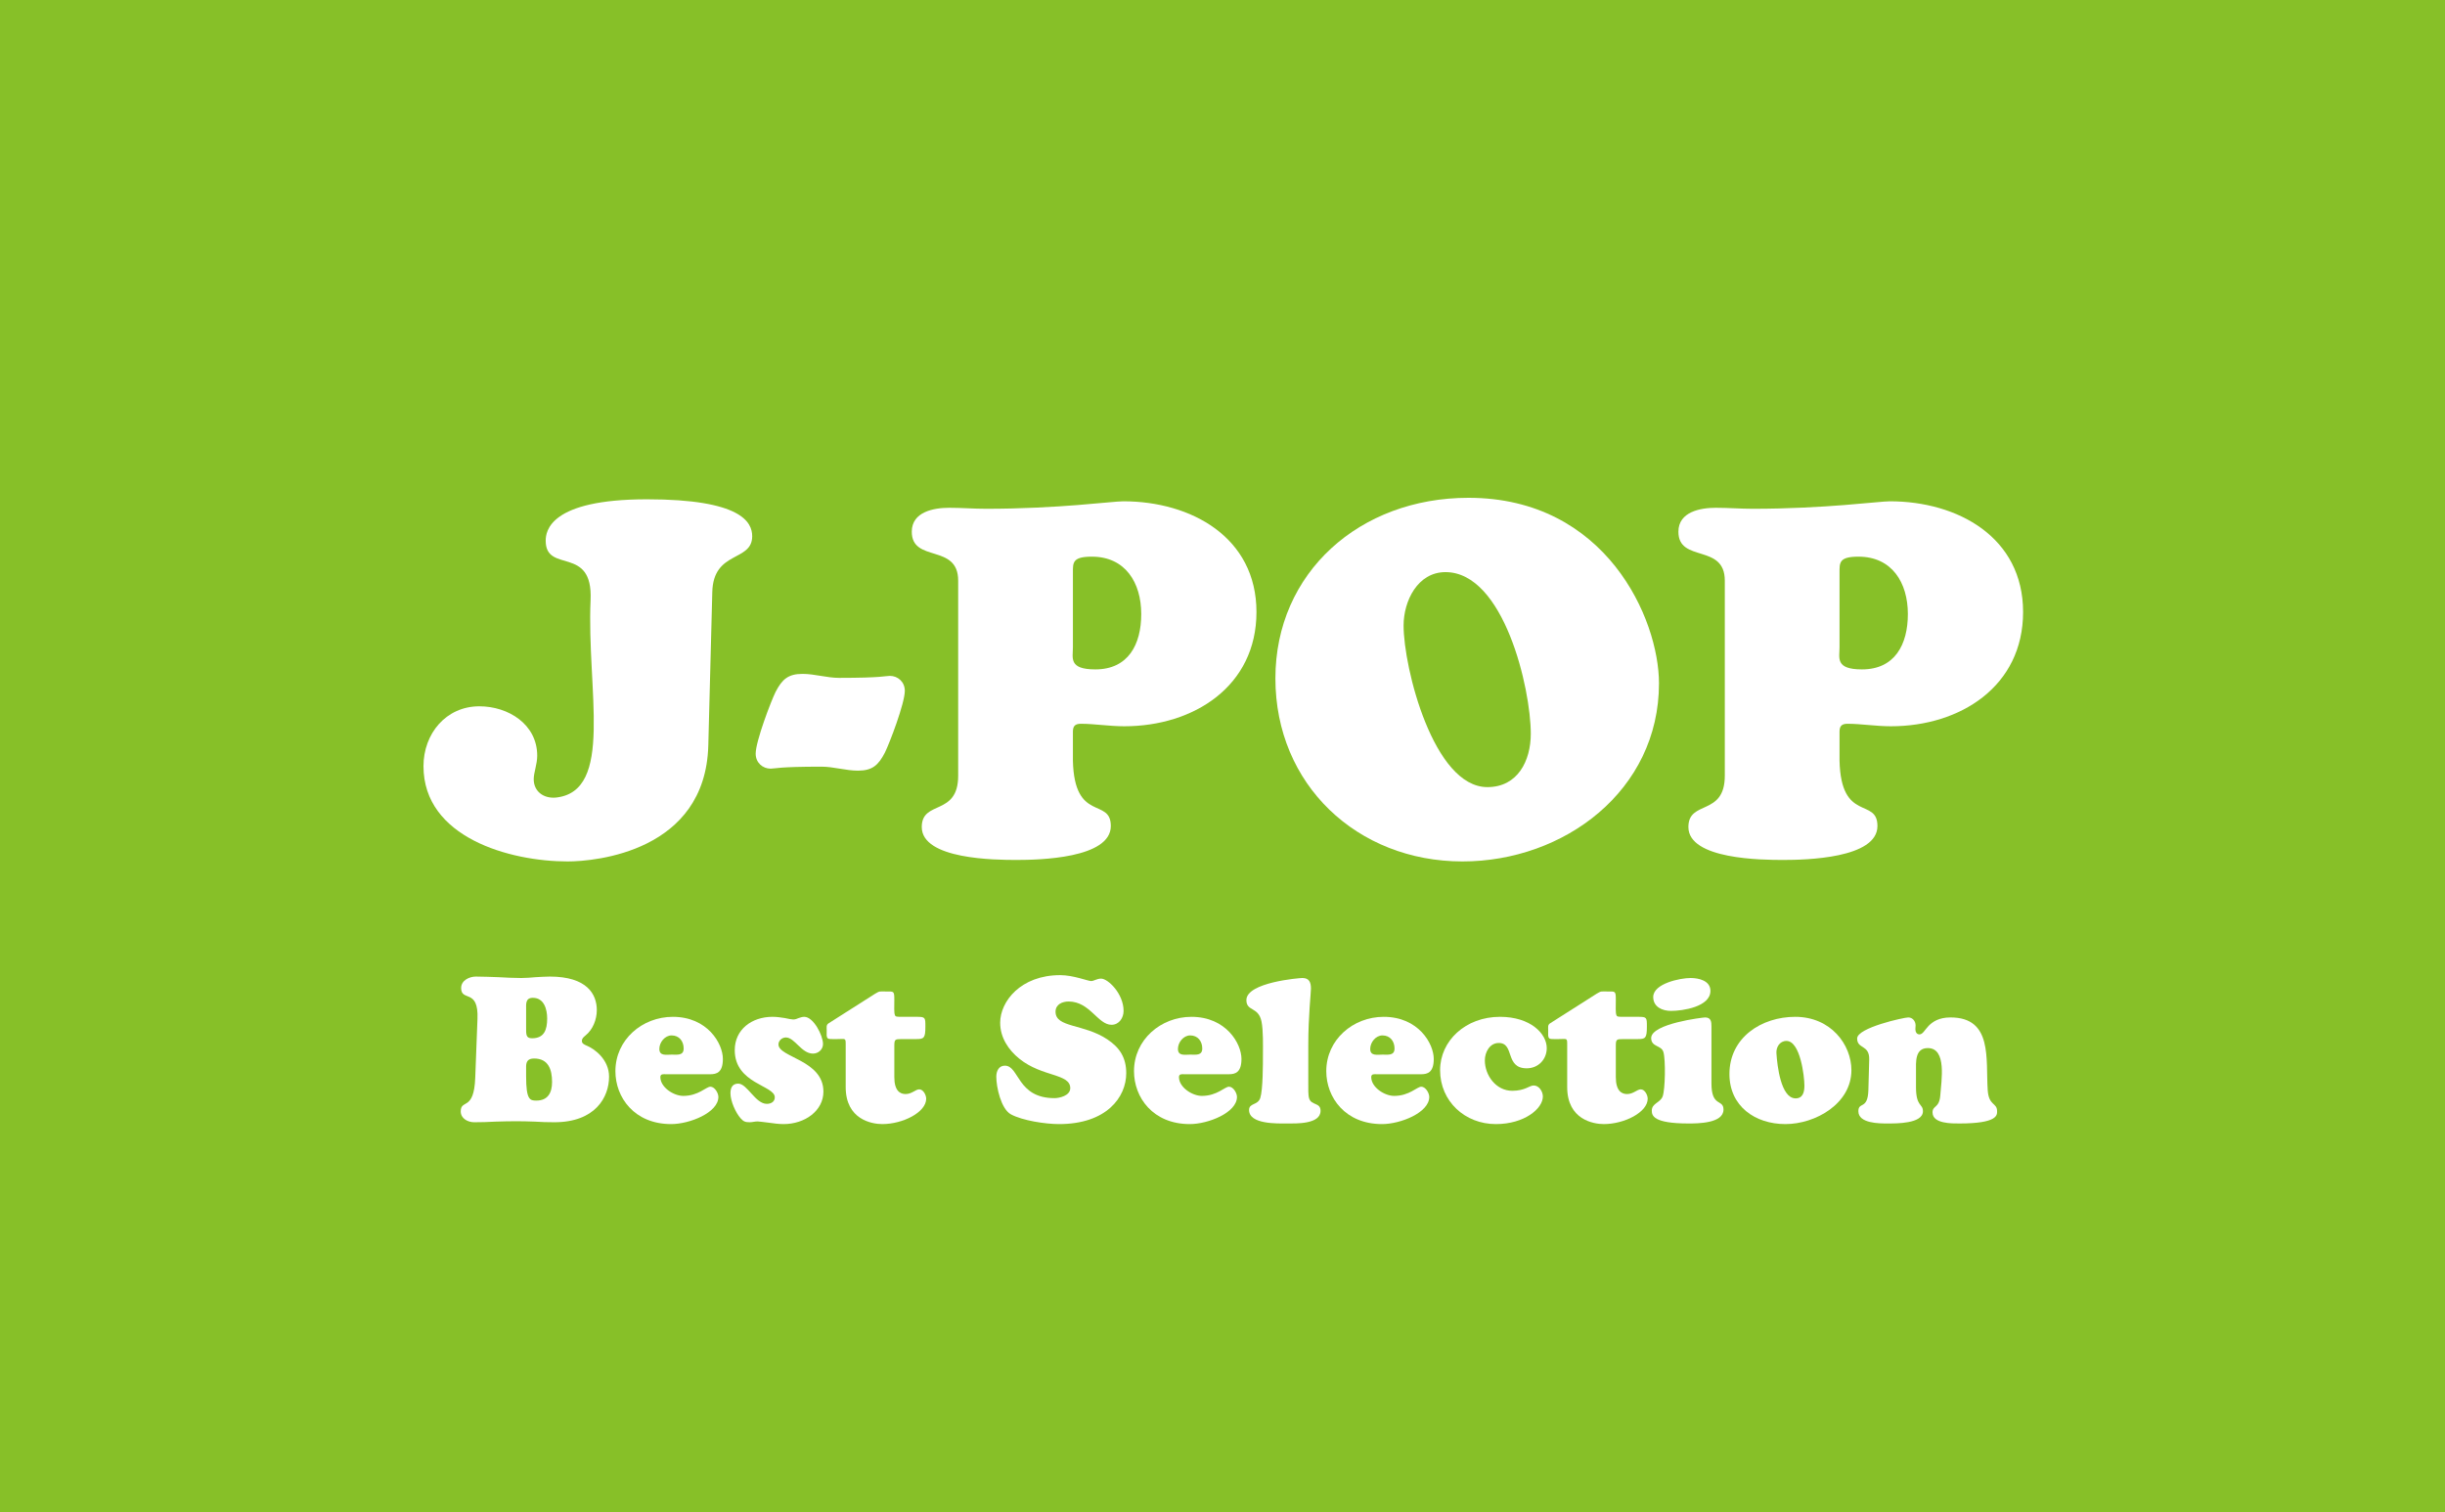 <?xml version="1.0" encoding="utf-8"?>
<!-- Generator: Adobe Illustrator 24.2.1, SVG Export Plug-In . SVG Version: 6.00 Build 0)  -->
<svg version="1.1" id="レイヤー_1" xmlns="http://www.w3.org/2000/svg" xmlns:xlink="http://www.w3.org/1999/xlink" x="0px"
	 y="0px" width="700px" height="433px" viewBox="0 0 700 433" style="enable-background:new 0 0 700 433;" xml:space="preserve">
<style type="text/css">
	.st0{fill:#87C028;}
	.st1{fill:#FFFFFF;}
</style>
<rect x="0" y="-0.726" class="st0" width="700" height="433.726"/>
<g>
	<g>
		<path class="st1" d="M202.785,213.495c-0.856,30.275-32.275,33.132-40.271,33.132c-16.567,0-41.272-6.855-41.272-27.277
			c0-9.283,6.425-17.137,15.995-17.137c8.282,0,16.566,5.141,16.566,14.138c0,2.428-1,4.856-1,6.712c0,3.57,2.857,5.57,6.284,5.284
			c16.852-1.714,8.854-30.847,9.996-56.553c0.715-15.852-12.852-7.426-12.852-16.994c0-2.713,1.142-11.853,28.991-11.853
			c26.99,0,30.132,6.569,30.132,10.568c0,7.426-11.139,3.999-11.425,15.995L202.785,213.495z"/>
		<path class="st1" d="M245.623,220.635c-3.428,0-6.998-1.142-10.426-1.142c-12.424,0-13.282,0.571-14.566,0.571
			c-2.285,0-4.284-1.713-4.284-4.284c0-3.57,4.427-15.138,5.713-17.709c1.855-3.57,3.569-5.141,7.711-5.141
			c3.427,0,6.998,1.142,10.424,1.142c12.425,0,13.282-0.572,14.567-0.572c2.285,0,4.284,1.714,4.284,4.284
			c0,3.57-4.427,15.138-5.713,17.708C251.477,219.065,249.764,220.635,245.623,220.635z"/>
		<path class="st1" d="M274.325,166.225c0-10.71-13.282-4.998-13.282-13.995c0-5.712,6.284-6.855,10.711-6.855
			c3.569,0,6.998,0.285,10.567,0.285c20.707,0,36.131-2.142,39.272-2.142c19.423,0,38.131,10.282,38.131,31.703
			c0,21.279-17.994,32.704-37.844,32.704c-4.284,0-8.569-0.714-12.425-0.714c-1.714,0-2.285,0.714-2.285,2.285v8.283
			c0.428,17.851,10.854,10.426,10.854,18.708c0,9.283-20.565,9.711-26.991,9.711c-5.999,0-27.134-0.143-27.134-9.425
			c0-7.855,10.426-2.999,10.426-14.709V166.225z M312.597,159.37c-5.569,0-5.426,1.714-5.426,4.57v21.422
			c0,2.999-1.286,6.284,6.427,6.284c9.425,0,13.139-7.141,13.139-15.852C326.736,166.796,322.166,159.37,312.597,159.37z"/>
		<path class="st1" d="M365.145,194.216c0-30.276,24.134-51.697,55.267-51.697c39.415,0,54.553,34.702,54.553,53.125
			c0,30.704-27.134,50.983-56.267,50.983C388.565,246.627,365.145,224.634,365.145,194.216z M413.842,163.797
			c-7.998,0-11.996,8.283-11.996,15.281c0,12.138,8.567,46.27,23.991,46.27c8.712,0,12.425-7.569,12.425-15.28
			C438.263,197.072,430.551,163.797,413.842,163.797z"/>
		<path class="st1" d="M493.809,166.225c0-10.71-13.282-4.998-13.282-13.995c0-5.712,6.284-6.855,10.711-6.855
			c3.569,0,6.998,0.285,10.567,0.285c20.707,0,36.131-2.142,39.272-2.142c19.423,0,38.13,10.282,38.13,31.703
			c0,21.279-17.994,32.704-37.844,32.704c-4.284,0-8.569-0.714-12.425-0.714c-1.714,0-2.285,0.714-2.285,2.285v8.283
			c0.428,17.851,10.854,10.426,10.854,18.708c0,9.283-20.565,9.711-26.991,9.711c-5.999,0-27.134-0.143-27.134-9.425
			c0-7.855,10.426-2.999,10.426-14.709V166.225z M532.08,159.37c-5.569,0-5.426,1.714-5.426,4.57v21.422
			c0,2.999-1.286,6.284,6.427,6.284c9.425,0,13.139-7.141,13.139-15.852C546.22,166.796,541.65,159.37,532.08,159.37z"/>
	</g>
	<g>
		<path class="st1" d="M167.648,296.435c-0.527,0.468-1.052,0.819-1.052,1.579c0,0.761,0.642,0.995,1.227,1.287
			c2.399,0.936,6.551,4.035,6.551,8.949c0,5.849-3.919,13.044-15.675,13.044c-1.99,0-3.802-0.059-5.558-0.176
			c-1.754-0.059-3.509-0.117-5.322-0.117c-1.99,0-4.036,0.059-6.026,0.117c-1.988,0.117-3.978,0.176-6.024,0.176
			c-1.814,0-3.861-1.053-3.861-3.1c0-3.627,3.802,0.058,4.153-9.651l0.642-16.846c0.351-8.833-4.678-4.797-4.678-8.833
			c0-2.222,2.398-3.275,4.212-3.275c2.164,0,4.327,0.117,6.492,0.176c2.164,0.117,4.329,0.234,6.492,0.234
			c1.404,0,2.749-0.117,4.095-0.234c1.346-0.059,2.749-0.176,4.095-0.176c10.704,0,13.453,5.089,13.453,9.593
			C170.864,291.873,169.754,294.739,167.648,296.435z M150.627,293.862c0,2.281-0.117,3.393,1.696,3.393
			c3.509,0,4.329-2.457,4.329-5.674c0-2.632-0.878-5.908-4.095-5.908c-2.164,0-1.93,1.755-1.93,3.451V293.862z M150.627,308.134
			c0,6.785,1.11,6.96,2.924,6.96c3.334,0,4.504-2.281,4.504-5.323c0-3.568-1.053-6.726-5.148-6.726
			c-1.813,0-2.222,0.936-2.281,2.164V308.134z"/>
		<path class="st1" d="M190.641,307.549c-0.644,0-1.58-0.176-1.58,0.819c0,2.924,3.802,5.381,6.552,5.381
			c4.386,0,6.551-2.632,7.778-2.632c1.229,0,2.282,1.813,2.282,2.925c0,4.504-8.248,7.78-13.513,7.78
			c-10.528,0-15.968-7.604-15.968-15.15c0-9.009,7.663-15.559,16.436-15.559c9.945,0,14.332,7.663,14.332,12.05
			c0,3.86-1.755,4.387-3.628,4.387H190.641z M195.731,300.179c0-2.106-1.287-3.744-3.452-3.744c-1.93,0-3.509,1.989-3.509,3.861
			c0,2.106,1.99,1.638,3.509,1.638C193.858,301.934,195.731,302.285,195.731,300.179z"/>
		<path class="st1" d="M224.687,291.464c1.053,0.234,1.99,0.41,2.399,0.41c0.585,0,1.053-0.176,1.578-0.41
			c0.527-0.176,1.053-0.351,1.58-0.351c2.69,0,5.382,5.381,5.382,7.78c0,1.579-1.346,2.749-2.867,2.749
			c-3.334,0-5.205-4.621-7.78-4.621c-1.052,0-2.105,0.877-2.105,1.989c0,3.744,12.869,4.445,12.869,13.512
			c0,5.498-5.323,9.3-11.406,9.3c-1.17,0-2.867-0.176-4.329-0.41c-1.463-0.176-2.75-0.351-3.1-0.351c-0.41,0-0.761,0.059-1.17,0.117
			c-0.351,0.059-0.702,0.117-1.112,0.117c-1.17,0-1.754-0.176-2.573-1.112c-1.463-1.638-2.924-4.972-2.924-7.195
			c0-1.521,0.525-2.749,2.222-2.749c2.573,0,4.914,5.791,8.189,5.791c1.17,0,2.281-0.585,2.281-1.872
			c0-3.451-11.465-3.861-11.465-13.512c0-5.849,4.797-9.534,10.821-9.534C222.348,291.113,223.577,291.288,224.687,291.464z"/>
		<path class="st1" d="M256.044,308.368c0,3.919,1.638,4.855,3.217,4.855c1.814,0,2.866-1.345,3.919-1.345
			c1.17,0,1.99,1.638,1.99,2.69c0,3.861-6.669,7.254-12.576,7.254c-2.983,0-10.47-1.287-10.47-10.588v-12.049
			c0-1.053,0-1.463-0.293-1.638c-0.293-0.176-0.936-0.059-2.282-0.059c-1.52,0-2.281,0.059-2.573-0.234
			c-0.41-0.41-0.293-0.995-0.293-2.34c0-0.819-0.176-1.462,0.527-1.93l13.336-8.481c1.346-0.819,1.287-0.644,3.043-0.644
			c2.339,0,2.456-0.234,2.456,2.457c0,1.813-0.117,3.627,0.176,4.328c0.176,0.468,0.585,0.468,2.105,0.468h4.095
			c2.516,0,2.516,0.176,2.516,2.807c0,3.335-0.41,3.569-2.692,3.569h-4.036c-2.047,0-2.164,0.059-2.164,2.164V308.368z"/>
		<path class="st1" d="M286.348,292.809c0-6.083,5.85-13.629,17.198-13.629c3.744,0,7.955,1.696,8.832,1.696
			c0.819,0,1.638-0.701,2.867-0.701c1.988,0,6.434,4.329,6.434,9.242c0,1.989-1.287,3.978-3.451,3.978
			c-3.919,0-6.2-6.669-12.284-6.669c-1.813,0-3.744,0.819-3.744,2.925c0,4.621,8.014,3.392,14.799,7.897
			c3.627,2.398,5.44,5.323,5.44,9.709c0,6.844-5.616,14.565-19.244,14.565c-3.861,0-10.47-0.995-13.804-2.808
			c-2.809-1.579-4.153-7.78-4.153-10.763c0-1.579,0.701-3.159,2.456-3.159c4.153,0,3.451,9.301,14.214,9.301
			c1.287,0,4.504-0.644,4.504-2.867c0-4.212-8.014-3.158-14.506-8.364C288.688,300.589,286.348,297.021,286.348,292.809z"/>
		<path class="st1" d="M339.114,307.549c-0.644,0-1.58-0.176-1.58,0.819c0,2.924,3.802,5.381,6.552,5.381
			c4.386,0,6.551-2.632,7.778-2.632c1.229,0,2.282,1.813,2.282,2.925c0,4.504-8.248,7.78-13.513,7.78
			c-10.528,0-15.968-7.604-15.968-15.15c0-9.009,7.663-15.559,16.436-15.559c9.945,0,14.332,7.663,14.332,12.05
			c0,3.86-1.755,4.387-3.628,4.387H339.114z M344.204,300.179c0-2.106-1.287-3.744-3.452-3.744c-1.93,0-3.509,1.989-3.509,3.861
			c0,2.106,1.99,1.638,3.509,1.638C342.331,301.934,344.204,302.285,344.204,300.179z"/>
		<path class="st1" d="M374.564,310.533c0,1.053-0.059,2.983,0.234,3.919c0.644,2.105,3.275,1.111,3.275,3.568
			c0,3.919-7.136,3.627-9.651,3.627c-2.633,0-10.821,0.293-10.821-3.861c0-2.047,2.515-1.287,3.217-3.451
			c0.761-2.398,0.761-9.71,0.761-12.577c0-2.281,0.117-6.668-0.41-9.3c-0.878-4.328-4.329-2.807-4.329-6.141
			c0-5.089,15.208-6.318,16.027-6.318c1.988,0,2.456,1.287,2.456,3.041c0,1.346-0.761,7.78-0.761,16.144V310.533z"/>
		<path class="st1" d="M394.163,307.549c-0.644,0-1.58-0.176-1.58,0.819c0,2.924,3.802,5.381,6.552,5.381
			c4.386,0,6.551-2.632,7.778-2.632c1.229,0,2.282,1.813,2.282,2.925c0,4.504-8.248,7.78-13.513,7.78
			c-10.528,0-15.968-7.604-15.968-15.15c0-9.009,7.663-15.559,16.436-15.559c9.945,0,14.332,7.663,14.332,12.05
			c0,3.86-1.755,4.387-3.628,4.387H394.163z M399.252,300.179c0-2.106-1.287-3.744-3.452-3.744c-1.93,0-3.509,1.989-3.509,3.861
			c0,2.106,1.99,1.638,3.509,1.638C397.38,301.934,399.252,302.285,399.252,300.179z"/>
		<path class="st1" d="M429.437,291.113c8.774,0,13.396,4.855,13.396,8.949c0,3.275-2.458,5.791-5.733,5.791
			c-6.317,0-3.392-7.253-8.014-7.253c-2.573,0-3.978,2.632-3.978,4.972c0,4.329,3.217,8.716,7.838,8.716
			c3.685,0,4.914-1.521,6.143-1.521c1.578,0,2.632,1.755,2.632,3.159c0,3.451-5.265,7.897-13.454,7.897
			c-8.832,0-15.968-6.493-15.968-15.442C412.3,297.956,419.611,291.113,429.437,291.113z"/>
		<path class="st1" d="M462.607,308.368c0,3.919,1.637,4.855,3.217,4.855c1.814,0,2.866-1.345,3.919-1.345
			c1.17,0,1.988,1.638,1.988,2.69c0,3.861-6.668,7.254-12.575,7.254c-2.983,0-10.47-1.287-10.47-10.588v-12.049
			c0-1.053,0-1.463-0.293-1.638c-0.293-0.176-0.936-0.059-2.282-0.059c-1.52,0-2.281,0.059-2.573-0.234
			c-0.41-0.41-0.293-0.995-0.293-2.34c0-0.819-0.176-1.462,0.527-1.93l13.336-8.481c1.346-0.819,1.287-0.644,3.043-0.644
			c2.339,0,2.456-0.234,2.456,2.457c0,1.813-0.117,3.627,0.176,4.328c0.176,0.468,0.585,0.468,2.105,0.468h4.095
			c2.516,0,2.516,0.176,2.516,2.807c0,3.335-0.41,3.569-2.692,3.569h-4.036c-2.047,0-2.164,0.059-2.164,2.164V308.368z"/>
		<path class="st1" d="M489.985,310.182c0,6.902,3.451,4.387,3.451,7.487c0,3.978-7.429,3.978-10.06,3.978
			c-10.06,0-10.47-2.281-10.47-3.685c0-2.106,2.398-2.223,3.1-4.036c0.761-2.047,0.878-10.529,0.234-12.693
			c-0.527-2.047-3.509-1.404-3.509-4.036c0-4.153,14.857-5.908,15.442-5.908c1.754,0,1.813,1.345,1.813,2.573V310.182z
			 M478.403,289.417c-2.456,0-5.088-1.112-5.088-3.978c0-3.861,7.721-5.44,10.704-5.44c2.339,0,5.673,0.761,5.673,3.685
			C489.692,288.247,481.737,289.417,478.403,289.417z"/>
		<path class="st1" d="M495.136,307.491c0-10.47,9.183-16.378,18.835-16.378c10.236,0,16.085,8.014,16.085,15.267
			c0,9.593-10.294,15.442-18.893,15.442C502.506,321.822,495.136,316.732,495.136,307.491z M511.454,298.015
			c-1.93,0-2.983,1.813-2.866,3.509c0.234,3.685,1.287,12.694,5.323,12.928c2.222,0.116,2.69-1.755,2.69-3.627
			C516.602,308.193,515.432,298.015,511.454,298.015z"/>
		<path class="st1" d="M548.544,311.234c0,5.674,1.99,4.68,1.99,6.903c0,3.627-7.78,3.509-10.177,3.509
			c-2.341,0-8.306,0-8.306-3.509c0-2.808,2.69-0.293,2.866-6.025l0.234-8.774c0.117-4.328-3.451-2.924-3.451-6.024
			c0-3.101,13.453-6.025,14.623-6.025c1.287,0,2.105,1.111,2.105,2.281c0,0.35-0.058,0.701-0.058,1.053
			c0,0.702,0.293,1.521,1.17,1.521c0.936,0,1.463-1.228,2.632-2.456c1.17-1.17,2.926-2.398,6.26-2.398
			c12.107,0,10.06,11.874,10.645,20.765c0.293,4.621,2.69,3.568,2.69,6.083c0,1.053,0.234,3.509-10.763,3.509
			c-2.105,0-7.721,0.117-7.721-3.159c0-2.106,1.931-1.111,2.222-4.913c0.293-4.153,1.931-13.512-3.568-13.512
			c-3.744,0-3.392,4.036-3.392,6.669V311.234z"/>
	</g>
</g>
</svg>
